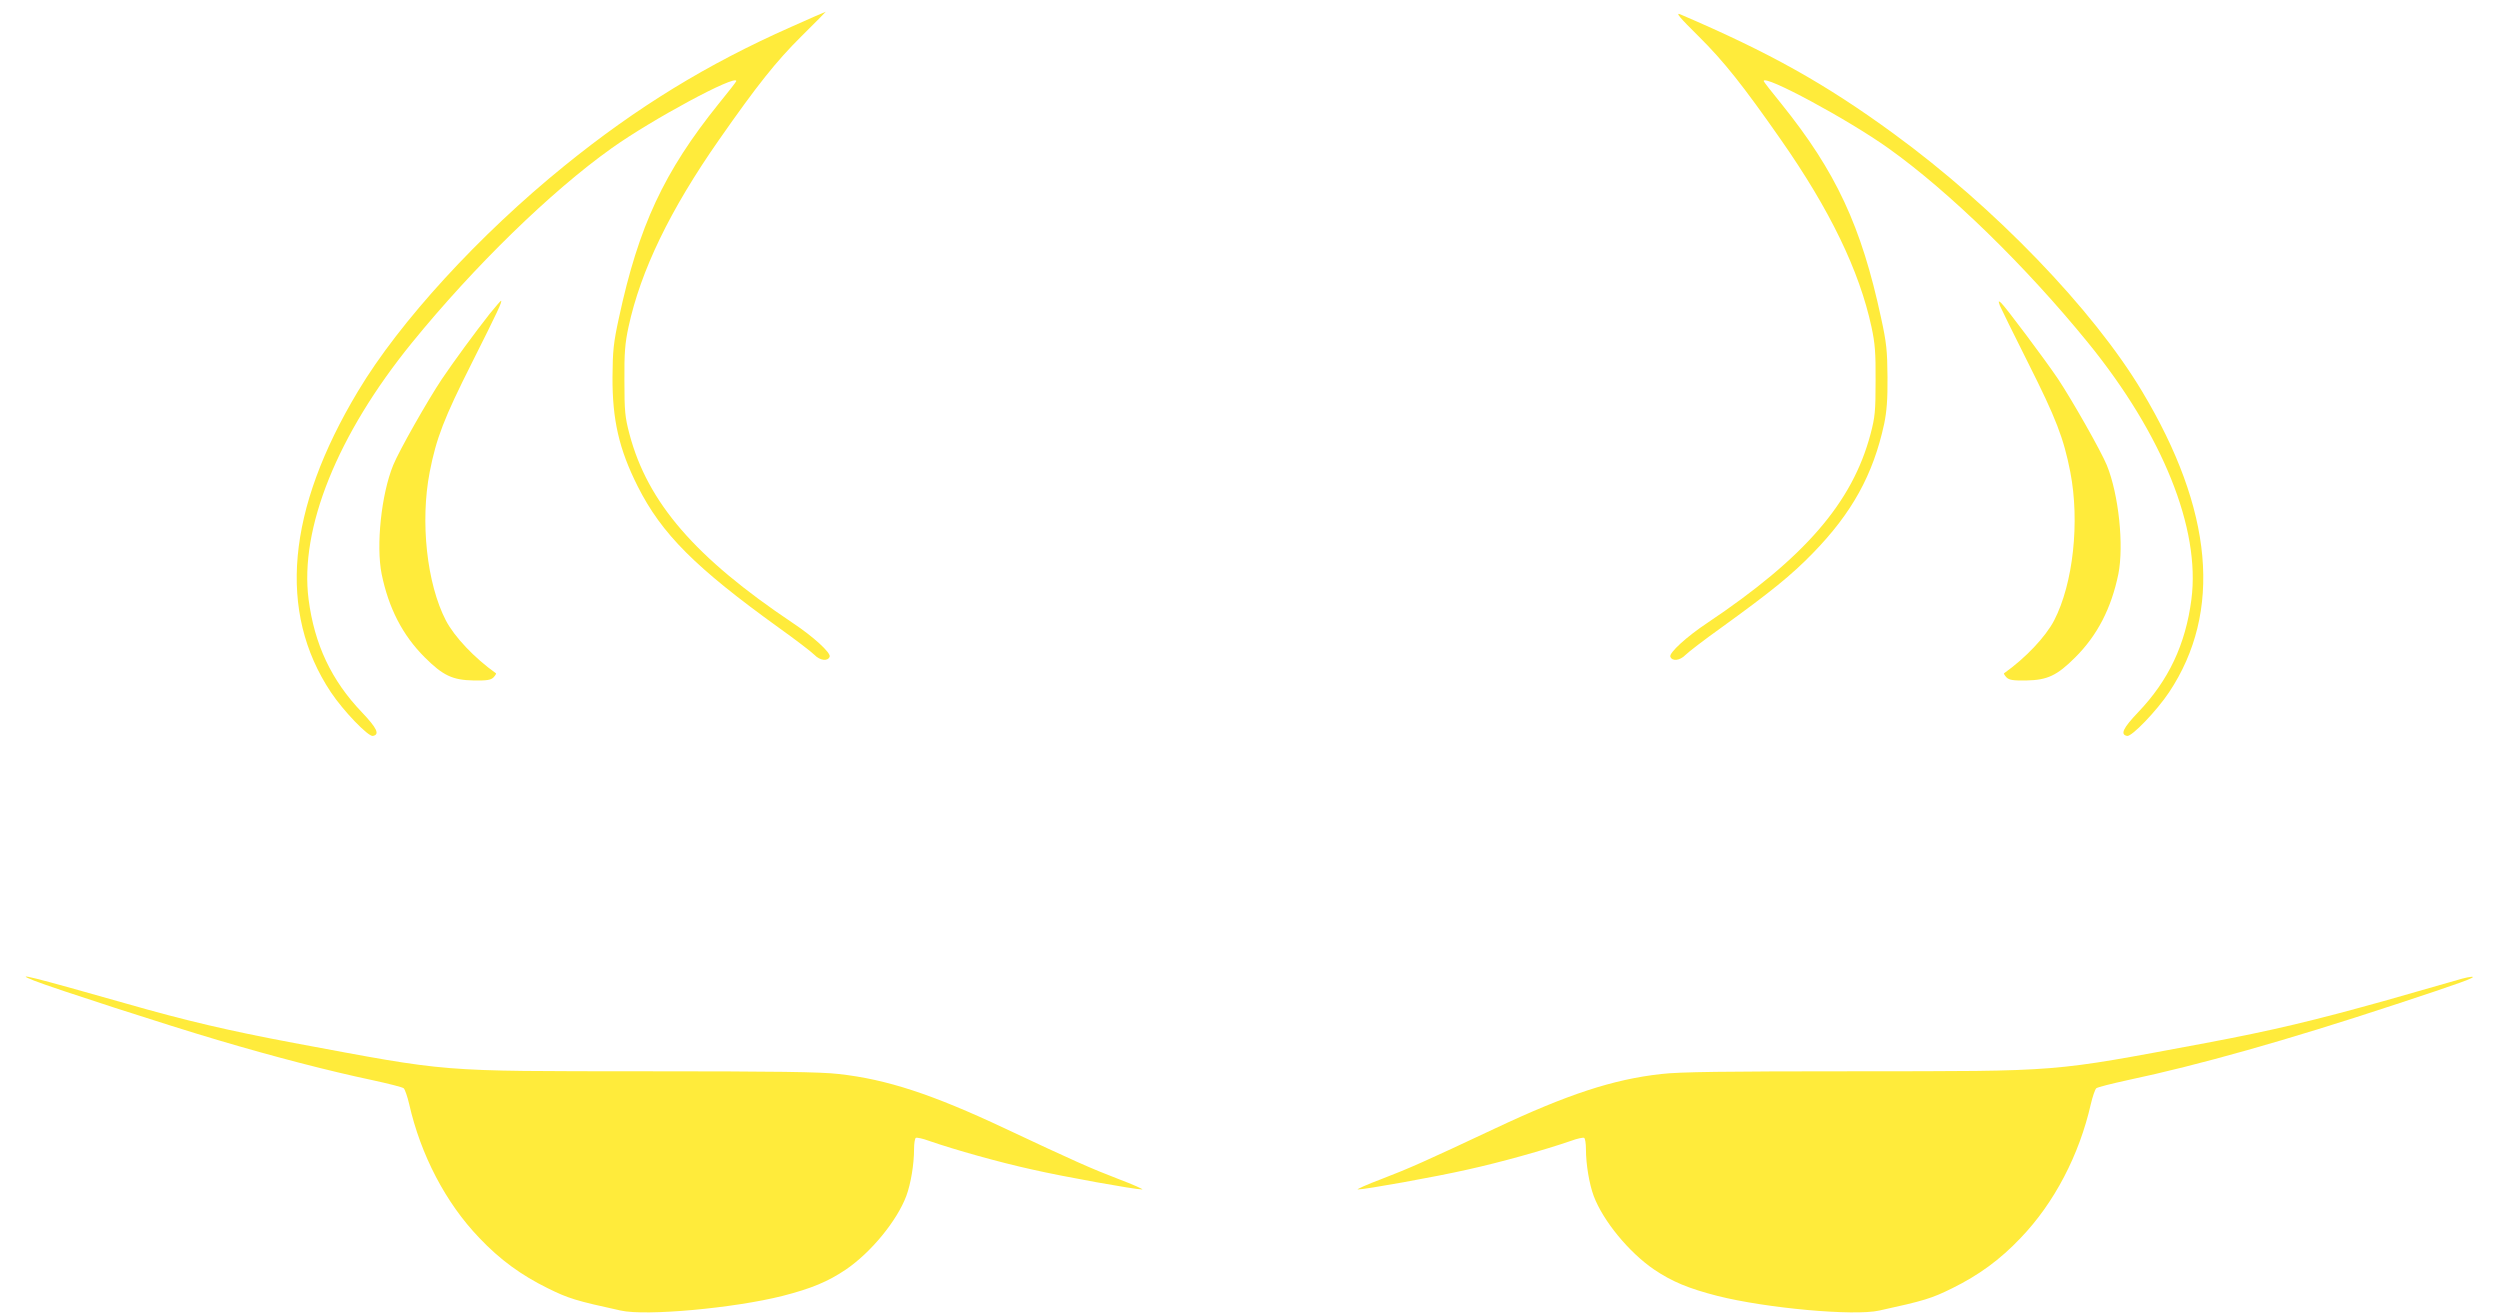 <?xml version="1.0" standalone="no"?>
<!DOCTYPE svg PUBLIC "-//W3C//DTD SVG 20010904//EN"
 "http://www.w3.org/TR/2001/REC-SVG-20010904/DTD/svg10.dtd">
<svg version="1.0" xmlns="http://www.w3.org/2000/svg"
 width="1280pt" height="672pt" viewBox="0 0 1280 672"
 preserveAspectRatio="xMidYMid meet">
<g transform="translate(0,672) scale(0.1,-0.1)"
fill="#ffeb3b" stroke="none">
<path d="M4050 6582 c-429 -190 -790 -411 -1160 -711 -436 -353 -845 -799
-1057 -1154 -365 -608 -412 -1130 -139 -1541 64 -96 191 -228 215 -224 37 7
21 40 -56 121 -156 163 -243 347 -273 578 -47 362 147 844 529 1314 319 392
711 774 1021 995 207 148 640 381 640 345 0 -3 -41 -56 -91 -117 -279 -347
-409 -625 -510 -1095 -28 -128 -32 -169 -33 -303 -1 -219 33 -369 129 -560
123 -244 295 -416 724 -725 84 -60 165 -122 181 -138 29 -30 69 -34 78 -9 6
20 -83 102 -190 173 -497 333 -742 615 -835 966 -23 87 -26 117 -26 273 -1
143 3 193 21 276 62 288 213 600 464 959 194 278 292 401 420 528 71 70 127
127 126 127 -2 0 -82 -35 -178 -78z"/>
<path d="M8698 6533 c128 -127 226 -250 420 -528 251 -359 402 -671 464 -959
18 -83 22 -133 21 -276 0 -156 -3 -186 -26 -273 -93 -351 -338 -633 -835 -966
-107 -71 -196 -153 -190 -173 9 -25 49 -21 78 9 16 16 97 78 181 138 256 185
361 270 470 382 202 207 310 404 366 663 13 63 18 125 17 240 -1 134 -5 175
-33 303 -101 470 -231 748 -510 1095 -50 61 -91 114 -91 117 0 36 433 -197
640 -345 310 -221 702 -603 1021 -995 382 -470 576 -952 529 -1314 -30 -231
-117 -415 -273 -578 -77 -81 -93 -114 -56 -121 24 -4 151 128 215 224 273 411
226 933 -139 1541 -251 419 -754 941 -1272 1319 -349 255 -635 415 -1093 611
-25 10 -2 -17 96 -114z"/>
<path d="M2507 5113 c-74 -94 -184 -244 -244 -333 -73 -109 -220 -368 -250
-442 -61 -150 -88 -411 -59 -557 36 -175 107 -313 220 -426 94 -94 143 -117
251 -119 68 -1 88 2 102 16 9 10 15 19 12 21 -110 78 -212 186 -256 270 -98
189 -132 506 -83 760 34 174 73 275 216 559 132 263 158 318 149 318 -2 0 -28
-30 -58 -67z"/>
<path d="M10239 5156 c6 -14 71 -147 145 -294 143 -284 182 -385 216 -559 49
-254 15 -571 -83 -760 -44 -84 -146 -192 -256 -270 -3 -2 3 -11 12 -21 14 -14
34 -17 102 -16 108 2 157 25 251 119 113 113 184 251 220 426 29 146 2 407
-59 557 -30 73 -177 332 -250 442 -66 98 -272 373 -292 390 -14 11 -14 10 -6
-14z"/>
<path d="M175 1699 c98 -39 695 -232 940 -304 286 -85 572 -159 790 -205 83
-18 155 -36 162 -42 6 -5 19 -42 28 -81 59 -260 187 -506 359 -685 106 -112
215 -191 351 -258 105 -52 144 -64 373 -114 129 -29 580 12 829 75 148 38 232
73 324 135 129 88 261 249 309 376 23 62 40 162 40 241 0 28 4 54 9 57 5 3 35
-3 67 -15 136 -47 361 -110 529 -147 167 -38 525 -102 563 -102 9 0 -46 25
-123 54 -138 53 -224 91 -581 259 -370 174 -604 251 -849 278 -91 11 -327 14
-990 14 -1078 1 -990 -6 -1800 145 -335 63 -553 114 -860 202 -485 138 -586
163 -470 117z"/>
<path d="M12605 1709 c-16 -5 -188 -54 -381 -109 -379 -106 -584 -155 -929
-220 -810 -151 -722 -144 -1800 -145 -663 0 -899 -3 -990 -14 -245 -27 -479
-104 -849 -278 -357 -168 -443 -206 -581 -259 -77 -29 -132 -54 -123 -54 38 0
396 64 563 102 168 37 393 100 529 147 32 12 62 18 67 15 5 -3 9 -29 9 -57 0
-79 17 -179 40 -241 48 -127 180 -288 309 -376 92 -62 176 -97 324 -135 249
-63 700 -104 829 -75 229 50 268 62 373 114 136 67 245 146 351 258 172 179
300 425 359 685 9 39 22 76 28 81 7 6 80 24 162 42 360 76 817 205 1360 384
341 112 432 145 400 145 -11 -1 -33 -5 -50 -10z"/>
</g>
</svg>
